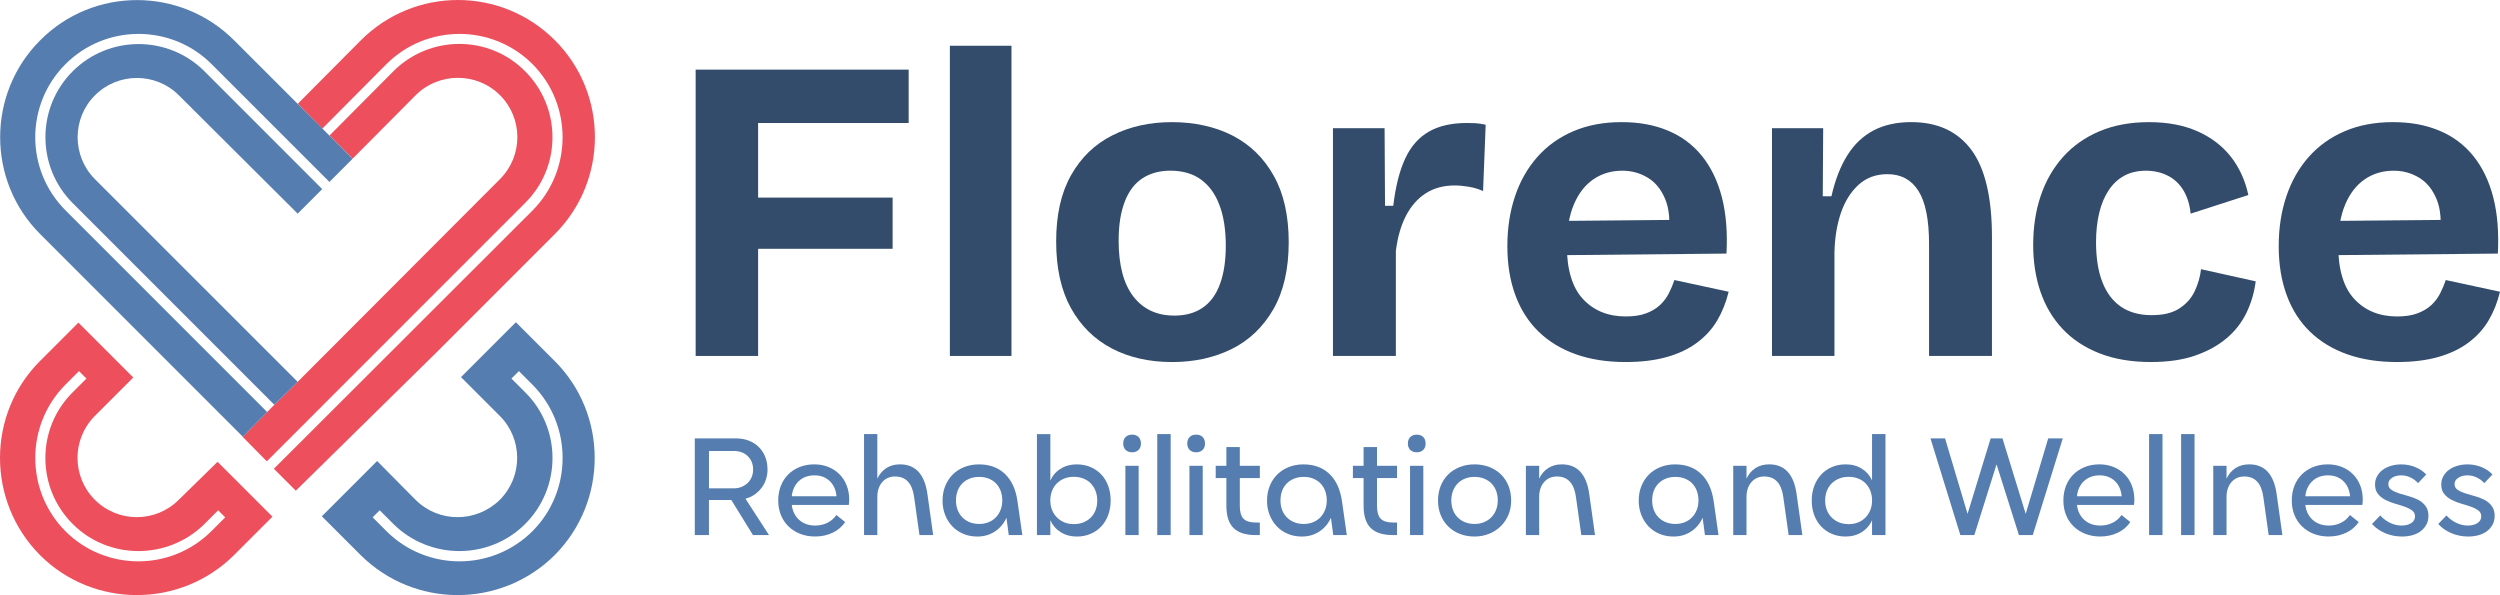 <?xml version="1.0" encoding="UTF-8"?>
<svg id="Layer_2" data-name="Layer 2" xmlns="http://www.w3.org/2000/svg" viewBox="0 0 1240.48 295.28">
  <defs>
    <style>
      .cls-1 {
        fill: #334c6b;
      }

      .cls-2 {
        fill: #557db0;
      }

      .cls-3 {
        fill: #ed4f5d;
      }
    </style>
  </defs>
  <g id="Layer_1-2" data-name="Layer 1">
    <g>
      <g>
        <path class="cls-1" d="M345.18,176.62V34.55h30.99v142.07h-30.99ZM360.02,61.03v-26.48h90.85v26.48h-90.85ZM360.02,123.45v-25.4h82.89v25.4h-82.89Z"/>
        <path class="cls-1" d="M471.32,176.62V22.7h30.56v153.92h-30.56Z"/>
        <path class="cls-1" d="M581.53,179.64c-11.34,0-21.31-2.26-29.92-6.78-8.61-4.52-15.36-11.21-20.24-20.02-4.88-8.83-7.31-19.83-7.31-33.05s2.47-24.18,7.43-32.92c4.95-8.76,11.76-15.33,20.45-19.7,8.68-4.39,18.55-6.57,29.6-6.57s21.35,2.22,30.03,6.67c8.68,4.46,15.5,11.09,20.45,19.93,4.96,8.81,7.43,19.83,7.43,33.03s-2.55,24.43-7.64,33.26c-5.1,8.81-11.99,15.39-20.67,19.7-8.69,4.29-18.55,6.46-29.6,6.46ZM582.62,156.6c5.59,0,10.3-1.29,14.09-3.88,3.8-2.58,6.68-6.48,8.61-11.72,1.94-5.24,2.91-11.59,2.91-19.05,0-7.9-1.04-14.61-3.12-20.14s-5.13-9.76-9.15-12.69c-4.02-2.94-9.12-4.43-15.28-4.43-5.32,0-9.91,1.25-13.78,3.78-3.88,2.51-6.82,6.38-8.82,11.63-2.01,5.22-3.02,11.64-3.02,19.26,0,12.2,2.44,21.45,7.32,27.77,4.88,6.31,11.63,9.46,20.24,9.46Z"/>
        <path class="cls-1" d="M661.4,176.62V63.61h25.62l.22,38.52h4.08c1.15-9.61,3.12-17.44,5.93-23.46,2.79-6.02,6.71-10.47,11.73-13.35,5.02-2.87,11.26-4.29,18.73-4.29,1.29,0,2.69.04,4.2.09,1.5.08,3.26.32,5.27.76l-1.29,32.94c-2.16-1.01-4.52-1.73-7.1-2.15-2.58-.44-4.88-.65-6.89-.65-5.59,0-10.41,1.29-14.43,3.88-4.02,2.58-7.28,6.27-9.79,11.07-2.52,4.81-4.2,10.66-5.06,17.55v52.09h-31.21Z"/>
        <path class="cls-1" d="M806.71,179.64c-9.33,0-17.62-1.29-24.87-3.88-7.25-2.58-13.38-6.33-18.4-11.21-5.03-4.86-8.87-10.88-11.52-18.06-2.66-7.18-3.98-15.29-3.98-24.33s1.25-17.12,3.76-24.64c2.51-7.54,6.21-14.08,11.09-19.6,4.87-5.53,10.83-9.78,17.87-12.8,7.03-3.02,14.99-4.52,23.9-4.52s16.28,1.41,23.03,4.2c6.74,2.79,12.38,6.99,16.9,12.59,4.52,5.6,7.82,12.44,9.91,20.55,2.07,8.11,2.83,17.4,2.26,27.89l-88.7.85v-17l70.83-.65-10.98,8.61c1.01-7.6.5-13.85-1.5-18.73-2.01-4.88-4.92-8.47-8.72-10.75-3.81-2.3-8.01-3.46-12.59-3.46-5.46,0-10.27,1.44-14.43,4.31-4.16,2.87-7.39,7.07-9.69,12.59-2.29,5.53-3.44,12.16-3.44,19.91,0,12.2,2.69,21.18,8.07,26.92,5.38,5.74,12.44,8.59,21.2,8.59,4.02,0,7.43-.53,10.23-1.6,2.79-1.08,5.09-2.47,6.89-4.2,1.8-1.73,3.23-3.67,4.3-5.81,1.08-2.15,1.98-4.31,2.7-6.46l26.91,5.81c-1.29,5.3-3.2,10.09-5.71,14.3-2.51,4.24-5.85,7.9-10.01,10.98-4.16,3.1-9.15,5.47-14.96,7.1-5.81,1.65-12.59,2.49-20.34,2.49Z"/>
        <path class="cls-1" d="M879.25,176.62V63.61h25.4l-.21,33.79h4.3c1.86-8.19,4.52-15.01,7.97-20.46,3.44-5.45,7.78-9.54,13.02-12.27,5.23-2.72,11.44-4.08,18.62-4.08,13.06,0,23,4.6,29.82,13.77,6.81,9.19,10.22,23.61,10.22,43.27v58.98h-31.21v-55.54c0-12.04-1.77-20.84-5.28-26.37-3.51-5.53-8.64-8.28-15.39-8.28-5.75,0-10.55,1.79-14.43,5.38-3.88,3.59-6.78,8.3-8.72,14.09-1.94,5.81-2.97,12.31-3.12,19.49v51.23h-31Z"/>
        <path class="cls-1" d="M1067.41,179.64c-9.76,0-18.3-1.44-25.63-4.31-7.31-2.87-13.42-6.9-18.29-12.06-4.88-5.17-8.54-11.3-10.98-18.39-2.44-7.1-3.66-14.89-3.66-23.36,0-8.89,1.25-17.04,3.76-24.43,2.51-7.39,6.21-13.81,11.09-19.26,4.87-5.45,10.9-9.69,18.07-12.71,7.18-3.02,15.36-4.52,24.54-4.52s17.19,1.5,24,4.52c6.82,3.02,12.35,7.22,16.58,12.59,4.23,5.38,7.13,11.74,8.72,19.05l-28.64,9.25c-.43-4.45-1.61-8.28-3.55-11.51-1.94-3.23-4.52-5.68-7.75-7.31-3.23-1.65-6.86-2.49-10.87-2.49s-7.75.84-10.77,2.49c-3.01,1.63-5.56,4.01-7.64,7.1-2.09,3.08-3.67,6.8-4.74,11.19-1.07,4.37-1.61,9.29-1.61,14.74,0,7.75,1.04,14.32,3.12,19.7,2.08,5.38,5.17,9.46,9.25,12.27,4.09,2.79,9.16,4.18,15.18,4.18s10.33-1.1,13.78-3.32c3.44-2.22,5.99-5.09,7.64-8.61,1.65-3.51,2.7-7.14,3.12-10.87l27.13,6.02c-.72,5.6-2.26,10.85-4.63,15.71-2.37,4.88-5.71,9.12-10.01,12.71-4.31,3.59-9.52,6.42-15.61,8.49-6.1,2.09-13.31,3.13-21.63,3.13Z"/>
        <path class="cls-1" d="M1189.45,179.64c-9.33,0-17.62-1.29-24.87-3.88-7.25-2.58-13.38-6.33-18.4-11.21-5.03-4.86-8.87-10.88-11.52-18.06-2.66-7.18-3.98-15.29-3.98-24.33s1.25-17.12,3.76-24.64c2.51-7.54,6.21-14.08,11.09-19.6,4.87-5.53,10.83-9.78,17.87-12.8,7.03-3.02,14.99-4.52,23.9-4.52s16.28,1.41,23.03,4.2c6.74,2.79,12.38,6.99,16.9,12.59,4.52,5.6,7.82,12.44,9.91,20.55,2.07,8.11,2.83,17.4,2.26,27.89l-88.7.85v-17l70.83-.65-10.98,8.61c1.01-7.6.5-13.85-1.5-18.73-2.01-4.88-4.92-8.47-8.72-10.75-3.81-2.3-8.01-3.46-12.59-3.46-5.46,0-10.27,1.44-14.43,4.31-4.16,2.87-7.39,7.07-9.69,12.59-2.29,5.53-3.44,12.16-3.44,19.91,0,12.2,2.69,21.18,8.07,26.92,5.38,5.74,12.44,8.59,21.2,8.59,4.02,0,7.43-.53,10.23-1.6,2.79-1.08,5.09-2.47,6.89-4.2,1.8-1.73,3.23-3.67,4.3-5.81,1.08-2.15,1.98-4.31,2.7-6.46l26.91,5.81c-1.29,5.3-3.2,10.09-5.71,14.3-2.51,4.24-5.85,7.9-10.01,10.98-4.16,3.1-9.15,5.47-14.96,7.1-5.81,1.65-12.59,2.49-20.34,2.49Z"/>
      </g>
      <g>
        <path class="cls-2" d="M380.85,232.86c0,1.77-.27,3.44-.79,5.03-.53,1.61-1.28,3.04-2.26,4.29-.98,1.27-2.14,2.36-3.47,3.27-1.34.91-2.82,1.58-4.44,1.99l11.67,18.05h-7.95l-10.74-17.4h-11.1v17.4h-7.02v-47.96h20.48c2.29,0,4.39.38,6.3,1.1,1.91.74,3.56,1.8,4.94,3.15,1.39,1.37,2.46,2.98,3.22,4.88.76,1.88,1.14,3.95,1.14,6.19ZM373.69,233c0-2.72-.88-4.94-2.65-6.65-1.77-1.73-4.08-2.58-6.94-2.58h-12.31v18.54h12.31c1.38,0,2.66-.23,3.83-.72,1.17-.47,2.18-1.12,3.04-1.92.86-.82,1.53-1.8,2-2.94.48-1.14.72-2.39.72-3.72Z"/>
        <path class="cls-2" d="M386.15,248.33c0-2.62.43-5.03,1.29-7.24.86-2.2,2.08-4.08,3.65-5.66,1.58-1.58,3.46-2.79,5.66-3.69,2.19-.87,4.61-1.33,7.23-1.33s4.92.44,7.05,1.29c2.12.87,3.96,2.07,5.51,3.63,1.55,1.54,2.74,3.4,3.58,5.55s1.25,4.5,1.25,7.09c0,.85-.07,1.71-.21,2.58h-28.28c.38,3.1,1.61,5.58,3.69,7.45,2.08,1.84,4.72,2.77,7.91,2.77,2.19,0,4.21-.44,6.05-1.35s3.33-2.2,4.47-3.88l4.37,3.51c-1.58,2.3-3.66,4.07-6.26,5.3-2.6,1.23-5.48,1.86-8.63,1.86-2.72,0-5.2-.44-7.45-1.33-2.24-.87-4.17-2.11-5.8-3.69-1.62-1.58-2.87-3.46-3.76-5.66-.88-2.18-1.32-4.6-1.32-7.22ZM415.07,246.24c-.29-3.13-1.41-5.66-3.37-7.54-1.96-1.88-4.49-2.83-7.59-2.83s-5.73.95-7.73,2.83c-2,1.88-3.18,4.41-3.51,7.54h22.2Z"/>
        <path class="cls-2" d="M446.57,230.41c7.68,0,12.22,4.9,13.6,14.68l2.86,20.4h-6.8l-2.65-18.82c-.91-6.82-4.06-10.24-9.45-10.24-2.63,0-4.75.93-6.37,2.79-1.62,1.86-2.44,4.31-2.44,7.37v18.9h-6.59v-50.11h6.59v22.13c1.05-2.26,2.53-3.99,4.44-5.24,1.91-1.23,4.17-1.86,6.8-1.86Z"/>
        <path class="cls-2" d="M467.69,248.33c0-2.58.44-4.98,1.32-7.16.88-2.2,2.12-4.1,3.72-5.7,1.6-1.6,3.5-2.83,5.73-3.72,2.22-.87,4.64-1.33,7.27-1.33,5.34,0,9.68,1.61,12.99,4.81,3.32,3.19,5.38,7.79,6.19,13.75l2.36,16.53h-6.73l-1.15-8.59c-1.29,2.87-3.2,5.13-5.73,6.8-2.53,1.67-5.44,2.51-8.73,2.51-2.48,0-4.79-.44-6.91-1.33-2.12-.87-3.95-2.13-5.48-3.72-1.53-1.6-2.72-3.5-3.58-5.68-.86-2.2-1.29-4.6-1.29-7.16ZM474.35,248.33c0,1.71.28,3.29.82,4.71.55,1.44,1.34,2.68,2.36,3.7,1.03,1.03,2.24,1.82,3.65,2.39,1.41.57,2.97.85,4.69.85s3.21-.28,4.62-.85c1.41-.57,2.61-1.37,3.61-2.39,1-1.03,1.79-2.26,2.36-3.7.57-1.42.86-3,.86-4.71s-.28-3.36-.82-4.81c-.55-1.42-1.32-2.66-2.33-3.69-1-1.03-2.21-1.8-3.61-2.36-1.41-.55-2.97-.84-4.69-.84s-3.28.28-4.69.84c-1.41.55-2.63,1.33-3.65,2.36-1.03,1.03-1.81,2.26-2.36,3.69-.55,1.44-.82,3.04-.82,4.81Z"/>
        <path class="cls-2" d="M551.1,248.33c0,2.62-.41,5.03-1.22,7.22-.81,2.2-1.96,4.08-3.43,5.66-1.48,1.58-3.26,2.81-5.33,3.69-2.08.89-4.36,1.33-6.84,1.33-3.01,0-5.67-.72-7.98-2.18-2.32-1.46-4.02-3.42-5.12-5.91v7.37h-6.66v-50.11h6.66v23.06c1.1-2.49,2.79-4.45,5.08-5.87,2.29-1.44,4.97-2.17,8.02-2.17,2.48,0,4.76.46,6.84,1.33,2.08.89,3.85,2.11,5.33,3.69,1.48,1.58,2.62,3.46,3.43,5.66.81,2.2,1.22,4.62,1.22,7.24ZM544.44,248.33c0-1.77-.29-3.36-.86-4.81-.57-1.42-1.36-2.66-2.36-3.69s-2.22-1.82-3.65-2.39c-1.43-.57-3.01-.85-4.73-.85s-3.29.28-4.73.85c-1.43.57-2.66,1.37-3.69,2.39-1.03,1.03-1.83,2.26-2.4,3.69-.57,1.44-.86,3.04-.86,4.81s.28,3.29.86,4.71c.57,1.44,1.38,2.68,2.43,3.72,1.05,1.06,2.28,1.86,3.69,2.45,1.41.57,2.97.85,4.69.85s3.3-.28,4.73-.85c1.43-.59,2.66-1.39,3.69-2.41s1.81-2.24,2.36-3.69c.55-1.42.83-3.02.83-4.79Z"/>
        <path class="cls-2" d="M557.33,220.12c0-1.39.39-2.47,1.18-3.27.78-.78,1.87-1.18,3.26-1.18s2.4.4,3.18,1.18c.79.8,1.18,1.88,1.18,3.27,0,1.29-.39,2.32-1.18,3.12-.78.78-1.85,1.18-3.18,1.18s-2.47-.4-3.26-1.18c-.79-.8-1.18-1.82-1.18-3.12ZM558.4,231.14h6.59v34.36h-6.59v-34.36Z"/>
        <path class="cls-2" d="M580.88,215.39v50.11h-6.66v-50.11h6.66Z"/>
        <path class="cls-2" d="M589.11,220.12c0-1.39.39-2.47,1.18-3.27.78-.78,1.87-1.18,3.26-1.18s2.4.4,3.18,1.18c.79.8,1.18,1.88,1.18,3.27,0,1.29-.39,2.32-1.18,3.12-.78.78-1.85,1.18-3.18,1.18s-2.47-.4-3.26-1.18c-.79-.8-1.18-1.82-1.18-3.12ZM590.19,231.14h6.59v34.36h-6.59v-34.36Z"/>
        <path class="cls-2" d="M608.52,221.83h6.66v9.31h9.95v6.08h-9.95v13.75c0,3,.61,5.15,1.82,6.4,1.22,1.27,3.26,1.9,6.12,1.9h2v6.23h-2c-5.01,0-8.7-1.16-11.06-3.5-2.36-2.36-3.54-6.02-3.54-11.04v-13.75h-5.3v-6.08h5.3v-9.31Z"/>
        <path class="cls-2" d="M628.7,248.33c0-2.58.44-4.98,1.32-7.16.88-2.2,2.12-4.1,3.72-5.7,1.6-1.6,3.5-2.83,5.73-3.72,2.22-.87,4.64-1.33,7.27-1.33,5.34,0,9.68,1.61,12.99,4.81,3.32,3.19,5.38,7.79,6.19,13.75l2.36,16.53h-6.73l-1.15-8.59c-1.29,2.87-3.2,5.13-5.73,6.8-2.53,1.67-5.44,2.51-8.73,2.51-2.48,0-4.79-.44-6.91-1.33-2.12-.87-3.95-2.13-5.48-3.72-1.53-1.6-2.72-3.5-3.58-5.68-.86-2.2-1.29-4.6-1.29-7.16ZM635.36,248.33c0,1.71.28,3.29.82,4.71.55,1.44,1.34,2.68,2.36,3.7,1.03,1.03,2.24,1.82,3.65,2.39,1.41.57,2.97.85,4.69.85s3.21-.28,4.62-.85c1.41-.57,2.61-1.37,3.61-2.39,1-1.03,1.79-2.26,2.36-3.7.57-1.42.86-3,.86-4.71s-.28-3.36-.82-4.81c-.55-1.42-1.32-2.66-2.33-3.69-1-1.03-2.21-1.8-3.61-2.36-1.41-.55-2.97-.84-4.69-.84s-3.28.28-4.69.84c-1.41.55-2.63,1.33-3.65,2.36-1.03,1.03-1.81,2.26-2.36,3.69-.55,1.44-.82,3.04-.82,4.81Z"/>
        <path class="cls-2" d="M676.6,221.83h6.66v9.31h9.95v6.08h-9.95v13.75c0,3,.61,5.15,1.82,6.4,1.22,1.27,3.26,1.9,6.12,1.9h2v6.23h-2c-5.01,0-8.7-1.16-11.06-3.5-2.36-2.36-3.54-6.02-3.54-11.04v-13.75h-5.3v-6.08h5.3v-9.31Z"/>
        <path class="cls-2" d="M698.58,220.12c0-1.39.39-2.47,1.18-3.27.78-.78,1.87-1.18,3.26-1.18s2.4.4,3.18,1.18c.79.8,1.18,1.88,1.18,3.27,0,1.29-.39,2.32-1.18,3.12-.78.78-1.85,1.18-3.18,1.18s-2.47-.4-3.26-1.18c-.79-.8-1.18-1.82-1.18-3.12ZM699.65,231.14h6.59v34.36h-6.59v-34.36Z"/>
        <path class="cls-2" d="M713.54,248.33c0-2.62.44-5.03,1.32-7.24.88-2.2,2.12-4.08,3.72-5.66,1.6-1.58,3.5-2.79,5.73-3.69,2.22-.87,4.66-1.33,7.34-1.33s5.13.46,7.38,1.33c2.24.89,4.16,2.11,5.76,3.69,1.6,1.58,2.84,3.46,3.72,5.66.88,2.2,1.32,4.62,1.32,7.24s-.45,4.94-1.36,7.12c-.91,2.17-2.18,4.05-3.79,5.64-1.62,1.61-3.54,2.87-5.77,3.76-2.22.91-4.64,1.37-7.27,1.37s-5.12-.44-7.34-1.33c-2.22-.87-4.13-2.11-5.73-3.69-1.6-1.58-2.84-3.46-3.72-5.66-.88-2.18-1.32-4.6-1.32-7.22ZM720.13,248.33c0,1.71.28,3.29.82,4.71.55,1.44,1.33,2.68,2.36,3.7,1.03,1.03,2.24,1.82,3.65,2.39,1.41.57,2.97.85,4.69.85s3.21-.28,4.62-.85c1.41-.57,2.63-1.37,3.65-2.39,1.03-1.03,1.83-2.26,2.4-3.7.57-1.42.86-3,.86-4.71s-.28-3.36-.82-4.81c-.55-1.42-1.34-2.66-2.36-3.69-1.03-1.03-2.24-1.8-3.65-2.36-1.41-.55-2.97-.84-4.69-.84s-3.28.28-4.69.84c-1.41.55-2.62,1.33-3.62,2.36-1,1.03-1.79,2.26-2.36,3.69-.57,1.44-.86,3.04-.86,4.81Z"/>
        <path class="cls-2" d="M774.97,230.41c7.68,0,12.22,4.9,13.6,14.68l2.86,20.4h-6.8l-2.65-18.82c-.91-6.82-4.06-10.24-9.45-10.24-2.63,0-4.75.93-6.37,2.79-1.62,1.86-2.44,4.31-2.44,7.37v18.9h-6.59v-34.36h6.59v6.38c1.05-2.26,2.53-3.99,4.44-5.24,1.91-1.23,4.17-1.86,6.8-1.86Z"/>
        <path class="cls-2" d="M813.13,248.33c0-2.58.44-4.98,1.32-7.16.88-2.2,2.12-4.1,3.72-5.7,1.6-1.6,3.5-2.83,5.73-3.72,2.22-.87,4.64-1.33,7.27-1.33,5.34,0,9.68,1.61,12.99,4.81,3.32,3.19,5.38,7.79,6.19,13.75l2.36,16.53h-6.73l-1.15-8.59c-1.29,2.87-3.2,5.13-5.73,6.8-2.53,1.67-5.44,2.51-8.73,2.51-2.48,0-4.79-.44-6.91-1.33-2.12-.87-3.95-2.13-5.48-3.72s-2.72-3.5-3.58-5.68c-.86-2.2-1.29-4.6-1.29-7.16ZM819.79,248.33c0,1.71.28,3.29.82,4.71.55,1.44,1.34,2.68,2.36,3.7s2.24,1.82,3.65,2.39c1.41.57,2.97.85,4.69.85s3.21-.28,4.62-.85c1.41-.57,2.61-1.37,3.61-2.39,1-1.03,1.79-2.26,2.36-3.7.57-1.42.86-3,.86-4.71s-.28-3.36-.82-4.81c-.55-1.42-1.32-2.66-2.33-3.69s-2.21-1.8-3.61-2.36c-1.41-.55-2.97-.84-4.69-.84s-3.28.28-4.69.84c-1.41.55-2.63,1.33-3.65,2.36s-1.81,2.26-2.36,3.69c-.55,1.44-.82,3.04-.82,4.81Z"/>
        <path class="cls-2" d="M877.85,230.41c7.68,0,12.22,4.9,13.6,14.68l2.86,20.4h-6.8l-2.65-18.82c-.91-6.82-4.06-10.24-9.45-10.24-2.63,0-4.75.93-6.37,2.79-1.62,1.86-2.44,4.31-2.44,7.37v18.9h-6.59v-34.36h6.59v6.38c1.05-2.26,2.53-3.99,4.44-5.24,1.91-1.23,4.17-1.86,6.8-1.86Z"/>
        <path class="cls-2" d="M898.97,248.33c0-2.62.42-5.03,1.25-7.24.83-2.2,1.99-4.08,3.47-5.66,1.48-1.58,3.24-2.79,5.3-3.69,2.05-.87,4.32-1.33,6.81-1.33,3.1,0,5.78.72,8.05,2.17,2.27,1.42,3.95,3.36,5.05,5.79v-22.98h6.66v50.11h-6.66v-7.37c-1.1,2.49-2.81,4.45-5.12,5.91-2.32,1.46-4.98,2.18-7.98,2.18-2.48,0-4.76-.44-6.84-1.33-2.08-.87-3.86-2.11-5.33-3.69-1.48-1.58-2.63-3.46-3.44-5.66-.81-2.18-1.22-4.6-1.22-7.22ZM905.63,248.33c0,1.77.28,3.36.86,4.79.57,1.44,1.37,2.66,2.4,3.69,1.03,1.03,2.26,1.82,3.69,2.41,1.43.57,3.01.85,4.73.85s3.28-.28,4.69-.85c1.41-.59,2.62-1.39,3.65-2.45,1.03-1.04,1.82-2.28,2.4-3.72.57-1.42.86-3,.86-4.71s-.29-3.36-.86-4.81c-.57-1.42-1.36-2.66-2.36-3.69-1-1.03-2.22-1.82-3.65-2.39-1.43-.57-3.01-.85-4.73-.85s-3.29.28-4.73.85c-1.43.57-2.66,1.37-3.69,2.39-1.03,1.03-1.83,2.26-2.4,3.69-.57,1.44-.86,3.04-.86,4.81Z"/>
        <path class="cls-2" d="M972.71,265.5l-14.82-47.96h7.23l11.17,37.44,11.45-37.44h5.87l11.53,37.44,11.16-37.44h7.23l-14.89,47.96h-6.87l-11.1-35.09-11.03,35.09h-6.94Z"/>
        <path class="cls-2" d="M1023.83,248.33c0-2.62.43-5.03,1.29-7.24.86-2.2,2.08-4.08,3.65-5.66,1.58-1.58,3.46-2.79,5.66-3.69,2.19-.87,4.61-1.33,7.23-1.33s4.92.44,7.05,1.29c2.12.87,3.96,2.07,5.51,3.63,1.55,1.54,2.74,3.4,3.58,5.55.84,2.15,1.25,4.5,1.25,7.09,0,.85-.07,1.71-.21,2.58h-28.28c.38,3.1,1.61,5.58,3.69,7.45,2.08,1.84,4.72,2.77,7.91,2.77,2.19,0,4.21-.44,6.05-1.35,1.84-.91,3.33-2.2,4.47-3.88l4.37,3.51c-1.58,2.3-3.66,4.07-6.26,5.3-2.6,1.23-5.48,1.86-8.63,1.86-2.72,0-5.2-.44-7.45-1.33-2.24-.87-4.17-2.11-5.8-3.69-1.62-1.58-2.87-3.46-3.76-5.66-.88-2.18-1.32-4.6-1.32-7.22ZM1052.76,246.24c-.29-3.13-1.41-5.66-3.37-7.54-1.96-1.88-4.49-2.83-7.59-2.83s-5.73.95-7.73,2.83c-2,1.88-3.18,4.41-3.51,7.54h22.2Z"/>
        <path class="cls-2" d="M1073.02,215.39v50.11h-6.66v-50.11h6.66Z"/>
        <path class="cls-2" d="M1088.91,215.39v50.11h-6.66v-50.11h6.66Z"/>
        <path class="cls-2" d="M1116.04,230.41c7.68,0,12.22,4.9,13.6,14.68l2.86,20.4h-6.8l-2.65-18.82c-.91-6.82-4.06-10.24-9.45-10.24-2.63,0-4.75.93-6.37,2.79-1.62,1.86-2.44,4.31-2.44,7.37v18.9h-6.59v-34.36h6.59v6.38c1.05-2.26,2.53-3.99,4.44-5.24,1.91-1.23,4.17-1.86,6.8-1.86Z"/>
        <path class="cls-2" d="M1137.16,248.33c0-2.62.43-5.03,1.29-7.24.86-2.2,2.08-4.08,3.65-5.66s3.46-2.79,5.66-3.69c2.19-.87,4.61-1.33,7.23-1.33s4.92.44,7.05,1.29c2.12.87,3.96,2.07,5.51,3.63,1.55,1.54,2.74,3.4,3.58,5.55s1.25,4.5,1.25,7.09c0,.85-.07,1.71-.21,2.58h-28.28c.38,3.1,1.61,5.58,3.69,7.45,2.08,1.84,4.72,2.77,7.91,2.77,2.19,0,4.21-.44,6.05-1.35s3.33-2.2,4.47-3.88l4.37,3.51c-1.58,2.3-3.66,4.07-6.26,5.3-2.6,1.23-5.48,1.86-8.63,1.86-2.72,0-5.2-.44-7.45-1.33-2.24-.87-4.17-2.11-5.8-3.69-1.62-1.58-2.87-3.46-3.76-5.66-.88-2.18-1.32-4.6-1.32-7.22ZM1166.09,246.24c-.29-3.13-1.41-5.66-3.37-7.54-1.96-1.88-4.49-2.83-7.59-2.83s-5.73.95-7.73,2.83c-2,1.88-3.18,4.41-3.51,7.54h22.2Z"/>
        <path class="cls-2" d="M1204.96,256.13c0,1.46-.32,2.83-.96,4.07-.65,1.25-1.54,2.32-2.69,3.23-1.14.91-2.52,1.6-4.11,2.07-1.6.47-3.38.72-5.34.72-2.96,0-5.74-.55-8.34-1.65s-4.79-2.62-6.55-4.58l4.08-4.22c1.43,1.58,3.08,2.79,4.94,3.69,1.86.87,3.75,1.31,5.66,1.31s3.56-.4,4.8-1.23c1.24-.84,1.86-1.94,1.86-3.27s-.49-2.3-1.47-3c-.98-.72-2.21-1.35-3.69-1.86-1.48-.53-3.07-1.03-4.76-1.5-1.7-.47-3.28-1.1-4.76-1.86-1.48-.78-2.71-1.75-3.69-2.94s-1.47-2.77-1.47-4.73c0-1.42.32-2.75.97-3.97.64-1.22,1.54-2.26,2.68-3.15,1.14-.87,2.52-1.58,4.12-2.07,1.6-.49,3.33-.76,5.19-.76,2.44,0,4.73.44,6.91,1.29,2.17.87,4.02,2.11,5.55,3.72l-4.08,4.29c-1.1-1.23-2.37-2.18-3.83-2.85-1.45-.68-2.97-1.01-4.54-1.01-1.81,0-3.33.4-4.54,1.22-1.22.82-1.83,1.84-1.83,3.08s.49,2.15,1.47,2.83c.98.68,2.21,1.27,3.69,1.75,1.48.47,3.08.95,4.8,1.41,1.72.46,3.31,1.06,4.8,1.82,1.48.76,2.71,1.79,3.69,3.08.98,1.29,1.47,2.98,1.47,5.09Z"/>
        <path class="cls-2" d="M1237.82,256.13c0,1.46-.32,2.83-.96,4.07-.65,1.25-1.54,2.32-2.69,3.23-1.14.91-2.52,1.6-4.11,2.07-1.6.47-3.38.72-5.34.72-2.96,0-5.74-.55-8.34-1.65s-4.79-2.62-6.55-4.58l4.08-4.22c1.43,1.58,3.08,2.79,4.94,3.69,1.86.87,3.75,1.31,5.66,1.31s3.56-.4,4.8-1.23c1.24-.84,1.86-1.94,1.86-3.27s-.49-2.3-1.47-3c-.98-.72-2.21-1.35-3.69-1.86-1.48-.53-3.07-1.03-4.76-1.5-1.7-.47-3.28-1.1-4.76-1.86-1.48-.78-2.71-1.75-3.69-2.94-.98-1.2-1.47-2.77-1.47-4.73,0-1.42.32-2.75.97-3.97.64-1.22,1.54-2.26,2.68-3.15,1.14-.87,2.52-1.58,4.12-2.07,1.6-.49,3.33-.76,5.19-.76,2.44,0,4.73.44,6.91,1.29,2.17.87,4.02,2.11,5.55,3.72l-4.08,4.29c-1.1-1.23-2.37-2.18-3.83-2.85-1.45-.68-2.97-1.01-4.54-1.01-1.81,0-3.33.4-4.54,1.22-1.22.82-1.83,1.84-1.83,3.08s.49,2.15,1.47,2.83c.98.68,2.21,1.27,3.69,1.75,1.48.47,3.08.95,4.8,1.41,1.72.46,3.31,1.06,4.8,1.82,1.48.76,2.71,1.79,3.69,3.08.98,1.29,1.47,2.98,1.47,5.09Z"/>
      </g>
      <g>
        <g>
          <path class="cls-3" d="M275.35,19.99c-26.65-26.65-69.63-26.65-96.28,0l-31.32,31.51,12.06,12.25h.19l31.71-31.9c20.04-20.03,52.52-20.03,72.56,0,19.84,20.04,19.84,52.52,0,72.56l-128.38,128.19,10.89,10.89,69.83-68.66,27.23-27.23,31.51-31.51c26.46-26.45,26.46-69.64,0-96.09Z"/>
          <path class="cls-3" d="M260.56,100.72l-128.17,128.19-12.08-12.25h.19l12.08-12.25,3.54-3.56,11.57-11.38.04-.04,100.37-100.57c11.48-11.48,11.48-30.15,0-41.63-11.48-11.48-30.34-11.48-41.82,0l-31.32,31.51-11.48-11.48,31.71-31.9c18.09-18.09,47.46-18.09,65.36,0,18.11,18.09,18.11,47.46,0,65.36Z"/>
        </g>
        <path class="cls-2" d="M275.24,179.15l-19.26-19.26-27.23,27.23,19.26,19.26c11.48,11.47,11.48,30.15,0,41.62-11.67,11.48-30.34,11.48-41.82,0l-19.06-19.25-27.43,27.43,19.26,19.25c26.65,26.46,69.64,26.46,96.29,0,26.45-26.65,26.45-69.83,0-96.28ZM264.27,263.51c-20.04,20.03-52.52,20.03-72.55,0l-6.81-6.81,3.5-3.5,6.81,6.81c18.09,17.9,47.46,17.9,65.36,0,18.09-18.09,18.09-47.46,0-65.36l-6.81-6.81,3.7-3.7,6.81,6.81c19.84,20.04,19.84,52.52,0,72.56Z"/>
        <path class="cls-3" d="M107.96,229.14l-19.26,18.86c-11.48,11.48-30.15,11.48-41.63,0-11.48-11.47-11.48-30.15,0-41.62l19.06-19.06-27.23-27.23-19.06,19.06c-26.45,26.45-26.45,69.63,0,96.28,26.45,26.46,69.64,26.46,96.29,0l19.06-19.06-27.23-27.23ZM104.93,263.51c-20.03,20.03-52.52,20.03-72.55,0-19.84-20.04-19.84-52.52,0-72.56l6.81-6.81,3.7,3.7-6.81,6.81c-18.09,17.9-18.09,47.27,0,65.36,17.9,17.9,47.27,17.9,65.36,0l6.81-6.81,3.5,3.5-6.81,6.81Z"/>
        <path class="cls-2" d="M101.45,35.38l58.43,58.45-12.18,12.18-58.94-58.72c-11.48-11.48-30.15-11.48-41.63,0-11.48,11.46-11.48,30.13,0,41.63l100.57,100.55-11.57,11.38L36.05,100.77c-18.01-18.03-18.01-47.36,0-65.38,18.03-18.03,47.36-18.03,65.4-.02Z"/>
        <path class="cls-2" d="M174.94,78.78l-11.48,11.48-58.45-58.43c-19.98-20-52.52-20-72.52,0-20,20-20,52.52,0,72.52l100.06,100.08.04-.02-12.08,12.25h-.08L19.91,116.12c-26.45-26.43-26.45-69.64,0-96.09,26.45-26.65,69.64-26.65,96.29,0l36.37,36.37,7.35,7.35,15.02,15.02Z"/>
      </g>
    </g>
  </g>
</svg>